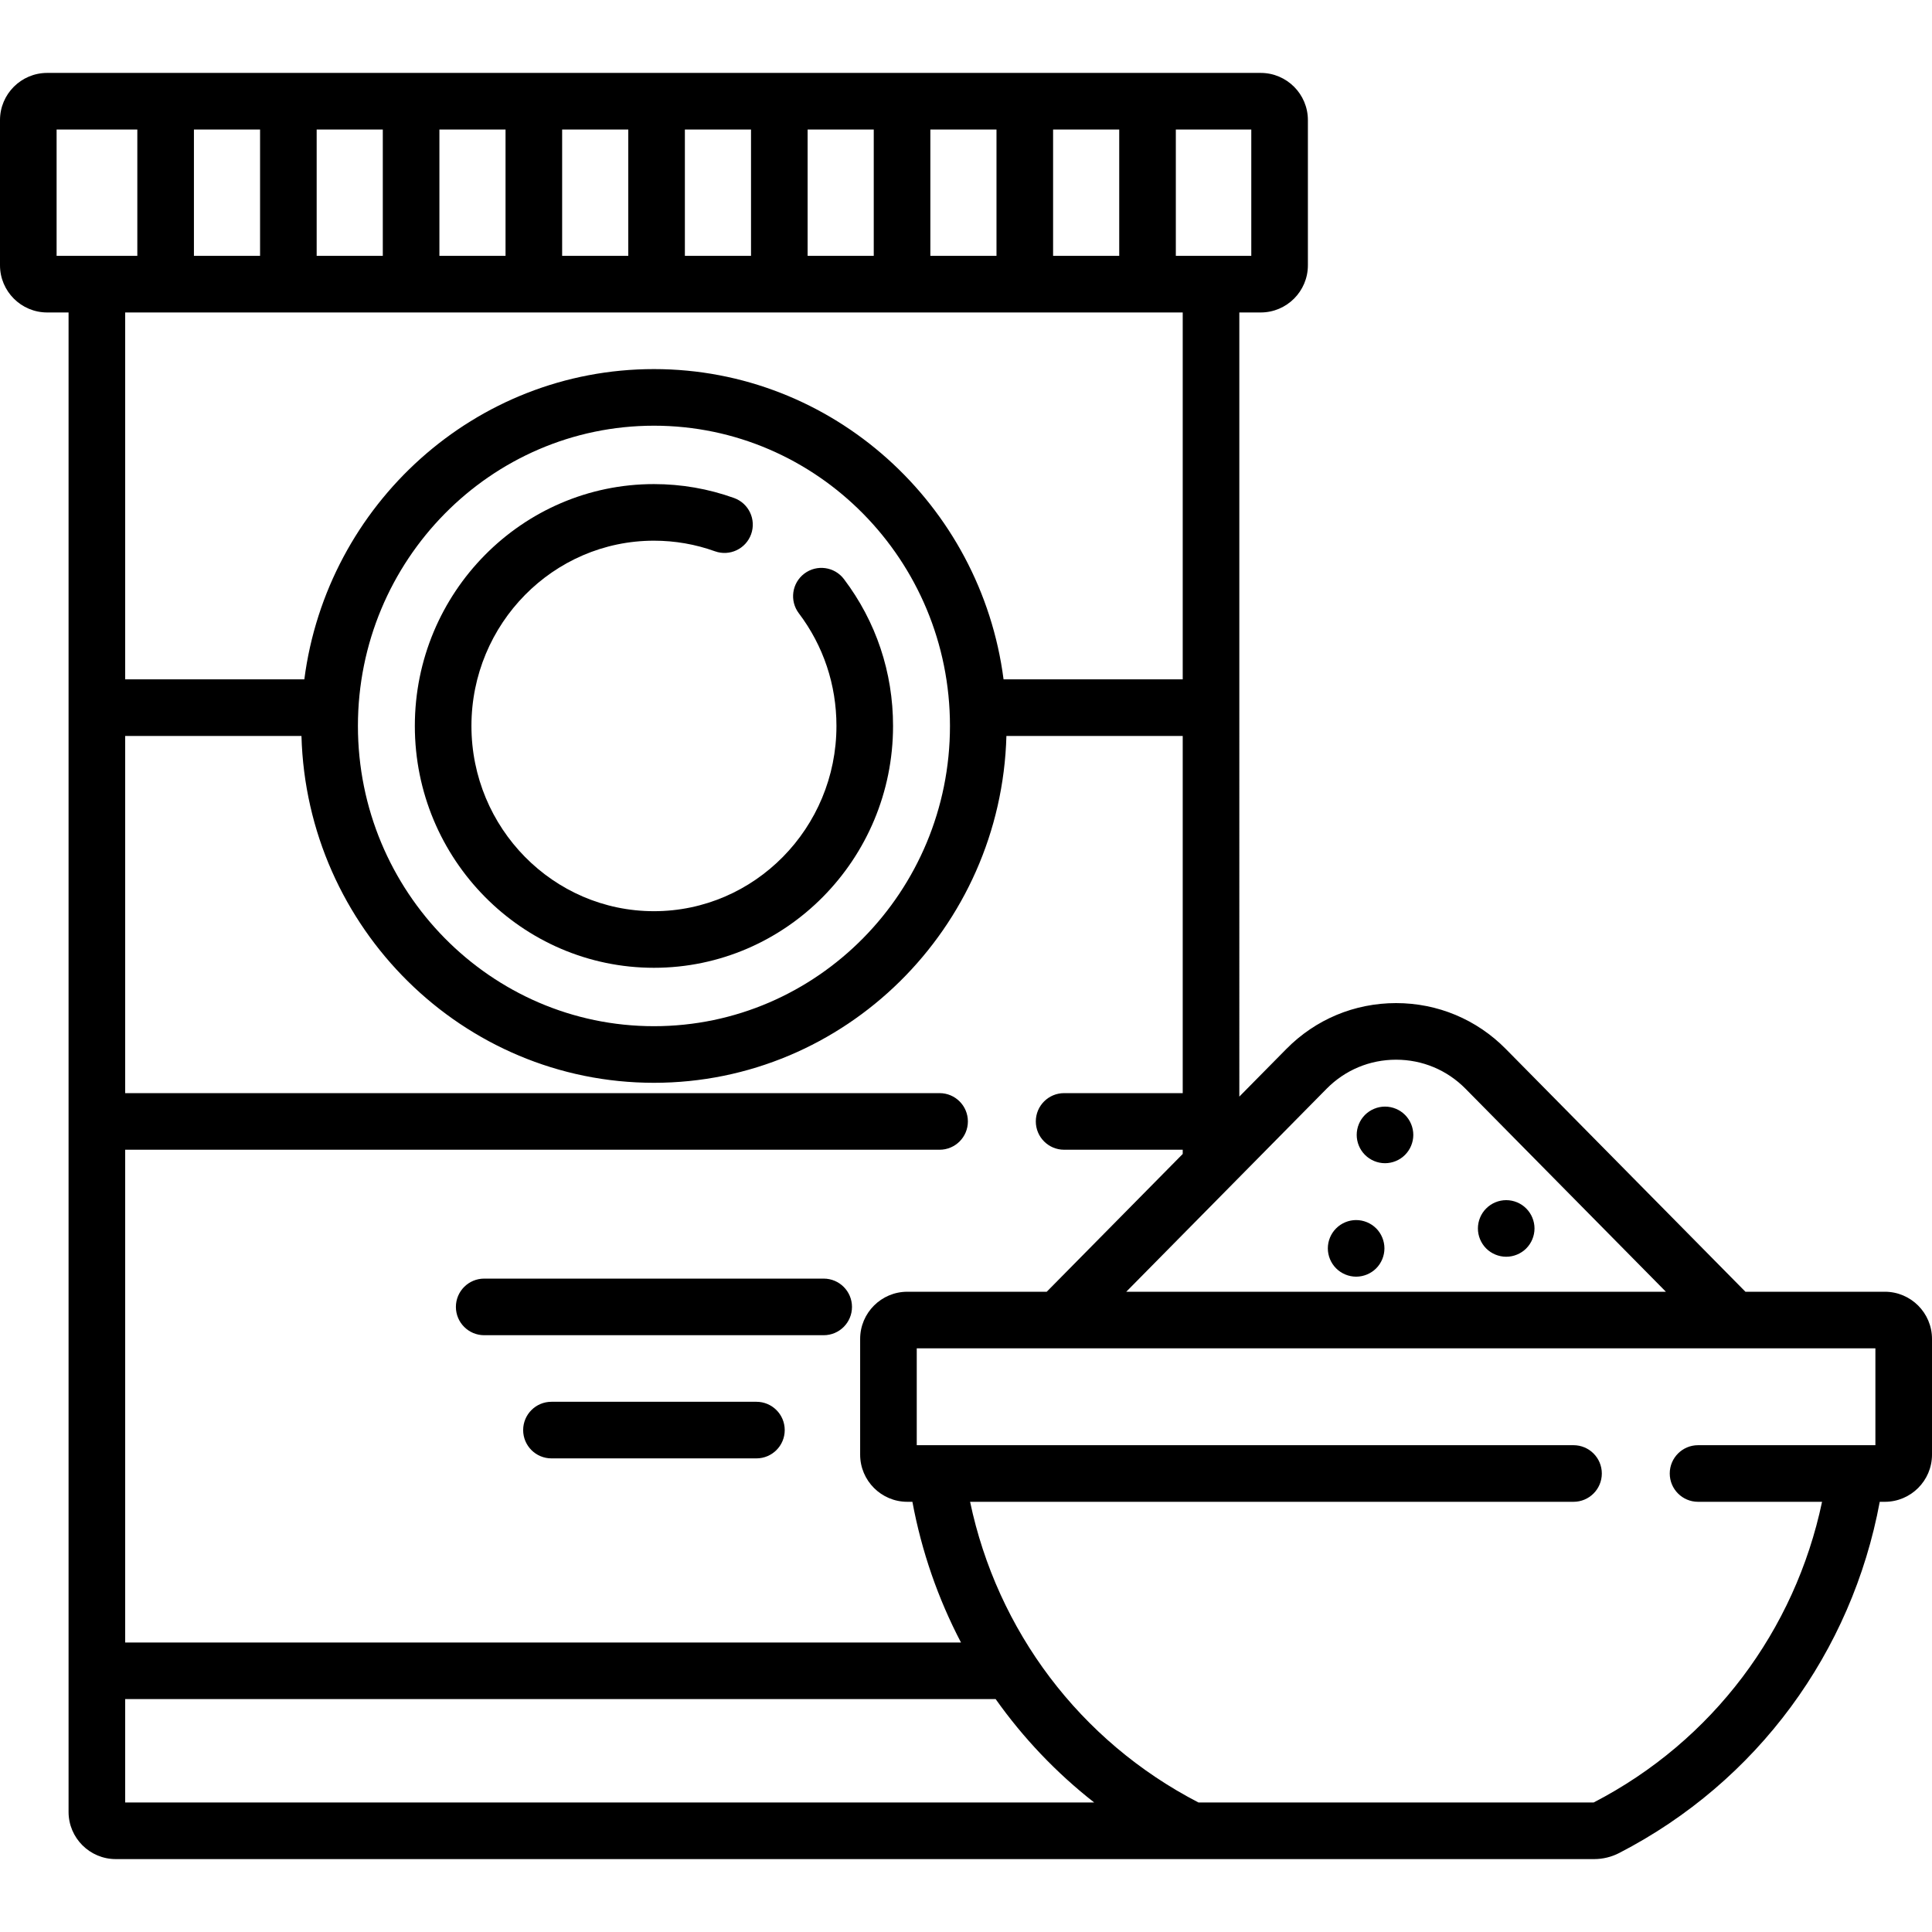 <?xml version="1.0" encoding="UTF-8" standalone="no"?>
<svg version="1.1" id="Capa_1" xmlns="http://www.w3.org/2000/svg" xmlns:xlink="http://www.w3.org/1999/xlink" x="0px" y="0px"
	 viewBox="0 0 512 512" style="enable-background:new 0 0 512 512;" xml:space="preserve">
<g>
	<g>
		<path d="M218.286,338.845h-89.97c-4.143,0-7.5,3.357-7.5,7.5c0,4.142,3.357,7.5,7.5,7.5h89.97c4.143,0,7.5-3.358,7.5-7.5
			C225.786,342.202,222.429,338.845,218.286,338.845z"/>
	</g>
</g>
<g>
	<g>
		<path d="M200.461,371.486h-54.319c-4.143,0-7.5,3.357-7.5,7.5c0,4.142,3.357,7.5,7.5,7.5h54.319c4.143,0,7.5-3.358,7.5-7.5
			C207.961,374.843,204.604,371.486,200.461,371.486z"/>
	</g>
</g>
<g>
	<g>
		<path d="M372.34,295.451c-1.39-1.391-3.32-2.19-5.3-2.19c-1.971,0-3.9,0.8-5.3,2.19c-1.4,1.399-2.2,3.33-2.2,5.31
			c0,1.97,0.8,3.91,2.2,5.3c1.4,1.4,3.329,2.2,5.3,2.2c1.979,0,3.91-0.8,5.3-2.2c1.4-1.39,2.2-3.33,2.2-5.3
			C374.54,298.79,373.74,296.85,372.34,295.451z"/>
	</g>
</g>
<g>
	<g>
		<path d="M404.46,320.251c-1.391-1.4-3.32-2.2-5.3-2.2c-1.98,0-3.91,0.8-5.301,2.2c-1.399,1.39-2.199,3.33-2.199,5.3
			c0,1.98,0.8,3.91,2.199,5.31c1.391,1.39,3.331,2.19,5.301,2.19c1.97,0,3.909-0.8,5.3-2.19c1.399-1.399,2.2-3.329,2.2-5.31
			C406.66,323.58,405.859,321.65,404.46,320.251z"/>
	</g>
</g>
<g>
	<g>
		<path d="M364.701,325.53c-1.4-1.4-3.33-2.2-5.311-2.2c-1.97,0-3.91,0.8-5.3,2.2c-1.4,1.39-2.2,3.319-2.2,5.3
			c0,1.97,0.8,3.91,2.2,5.3c1.4,1.4,3.33,2.2,5.3,2.2c1.98,0,3.91-0.8,5.311-2.2c1.39-1.39,2.189-3.33,2.189-5.3
			C366.89,328.859,366.09,326.921,364.701,325.53z"/>
	</g>
</g>
<g>
	<g>
		<path d="M499.5,342.324h-36.945l-63.504-64.339c-7.734-7.838-18.06-12.154-29.076-12.154s-21.342,4.316-29.077,12.153
			l-12.464,12.628V82.806h5.671c6.893,0,12.5-5.607,12.5-12.5V31.823c0-6.893-5.607-12.5-12.5-12.5H12.5
			c-6.893,0-12.5,5.607-12.5,12.5v38.483c0,6.893,5.607,12.5,12.5,12.5h5.67v397.372c0,6.893,5.607,12.5,12.5,12.5h391.809
			c2.289,0,4.575-0.556,6.605-1.604c36.625-18.879,61.685-53.291,69.069-93.081h1.347c6.893,0,12.5-5.607,12.5-12.5v-30.669
			C512,347.931,506.393,342.324,499.5,342.324z M351.573,288.522c4.895-4.96,11.43-7.69,18.401-7.69s13.506,2.73,18.399,7.69
			l53.106,53.803h-143.01L351.573,288.522z M240.448,397.993h1.347c2.438,13.137,6.805,25.685,12.877,37.284H33.17V304.691H249
			c4.143,0,7.5-3.358,7.5-7.5c0-4.143-3.357-7.5-7.5-7.5H33.17v-94.657h46.721c1.393,50.925,42.758,91.919,93.409,91.919
			c50.652,0,92.02-40.994,93.411-91.919h46.723v94.657H282c-4.143,0-7.5,3.357-7.5,7.5c0,4.142,3.357,7.5,7.5,7.5h31.434v1.119
			l-36.041,36.515h-36.944c-6.893,0-12.5,5.607-12.5,12.5v30.669C227.948,392.386,233.556,397.993,240.448,397.993z M173.301,97.813
			c-47.392,0-86.653,35.888-92.65,82.219H33.17V82.806h280.264v97.226h-47.48C259.956,133.701,220.693,97.813,173.301,97.813z
			 M251.75,192.383c0,43.875-35.192,79.569-78.45,79.569c-43.256,0-78.447-35.694-78.447-79.569
			c0-43.874,35.191-79.568,78.447-79.568C216.558,112.813,251.75,148.508,251.75,192.383z M311.607,34.323h19.997v33.483h-19.997
			V34.323z M279.081,34.323h17.526v33.483h-17.526V34.323z M246.554,34.323h17.527v33.483h-17.527V34.323z M214.027,34.323h17.526
			v33.483h-17.526V34.323z M181.5,34.323h17.527v33.483H181.5V34.323z M148.973,34.323H166.5v33.483h-17.527V34.323z
			 M116.446,34.323h17.526v33.483h-17.526V34.323z M83.92,34.323h17.526v33.483H83.92V34.323z M51.393,34.323H68.92v33.483H51.393
			V34.323z M15,67.806V34.323h21.393v33.483H15z M33.17,477.678v-27.401h230.688c7.28,10.277,16.047,19.521,26.113,27.401H33.17z
			 M497,382.993h-47c-4.143,0-7.5,3.357-7.5,7.5s3.357,7.5,7.5,7.5h32.864c-7.163,34.063-28.999,63.383-60.531,79.686H317.616
			c-31.532-16.299-53.369-45.621-60.532-79.686H417c4.143,0,7.5-3.357,7.5-7.5s-3.357-7.5-7.5-7.5H242.948v-25.669H497V382.993z"/>
	</g>
</g>
<g>
	<g>
		<path d="M223.659,153.472c-2.499-3.304-7.201-3.957-10.506-1.459c-3.305,2.499-3.957,7.202-1.459,10.506
			c6.524,8.627,9.973,18.953,9.973,29.863c0,27.07-21.697,49.094-48.367,49.094c-26.668,0-48.364-22.023-48.364-49.094
			s21.696-49.093,48.364-49.093c5.549,0,10.985,0.943,16.159,2.805c3.893,1.401,8.193-0.621,9.596-4.52
			c1.401-3.897-0.621-8.193-4.52-9.596c-6.807-2.448-13.951-3.689-21.235-3.689c-34.939,0-63.364,28.752-63.364,64.093
			c0,35.342,28.424,64.094,63.364,64.094s63.367-28.752,63.367-64.094C236.667,178.18,232.169,164.726,223.659,153.472z"/>
	</g>
</g>
<g>
</g>
<g>
</g>
<g>
</g>
<g>
</g>
<g>
</g>
<g>
</g>
<g>
</g>
<g>
</g>
<g>
</g>
<g>
</g>
<g>
</g>
<g>
</g>
<g>
</g>
<g>
</g>
<g>
</g>
</svg>
